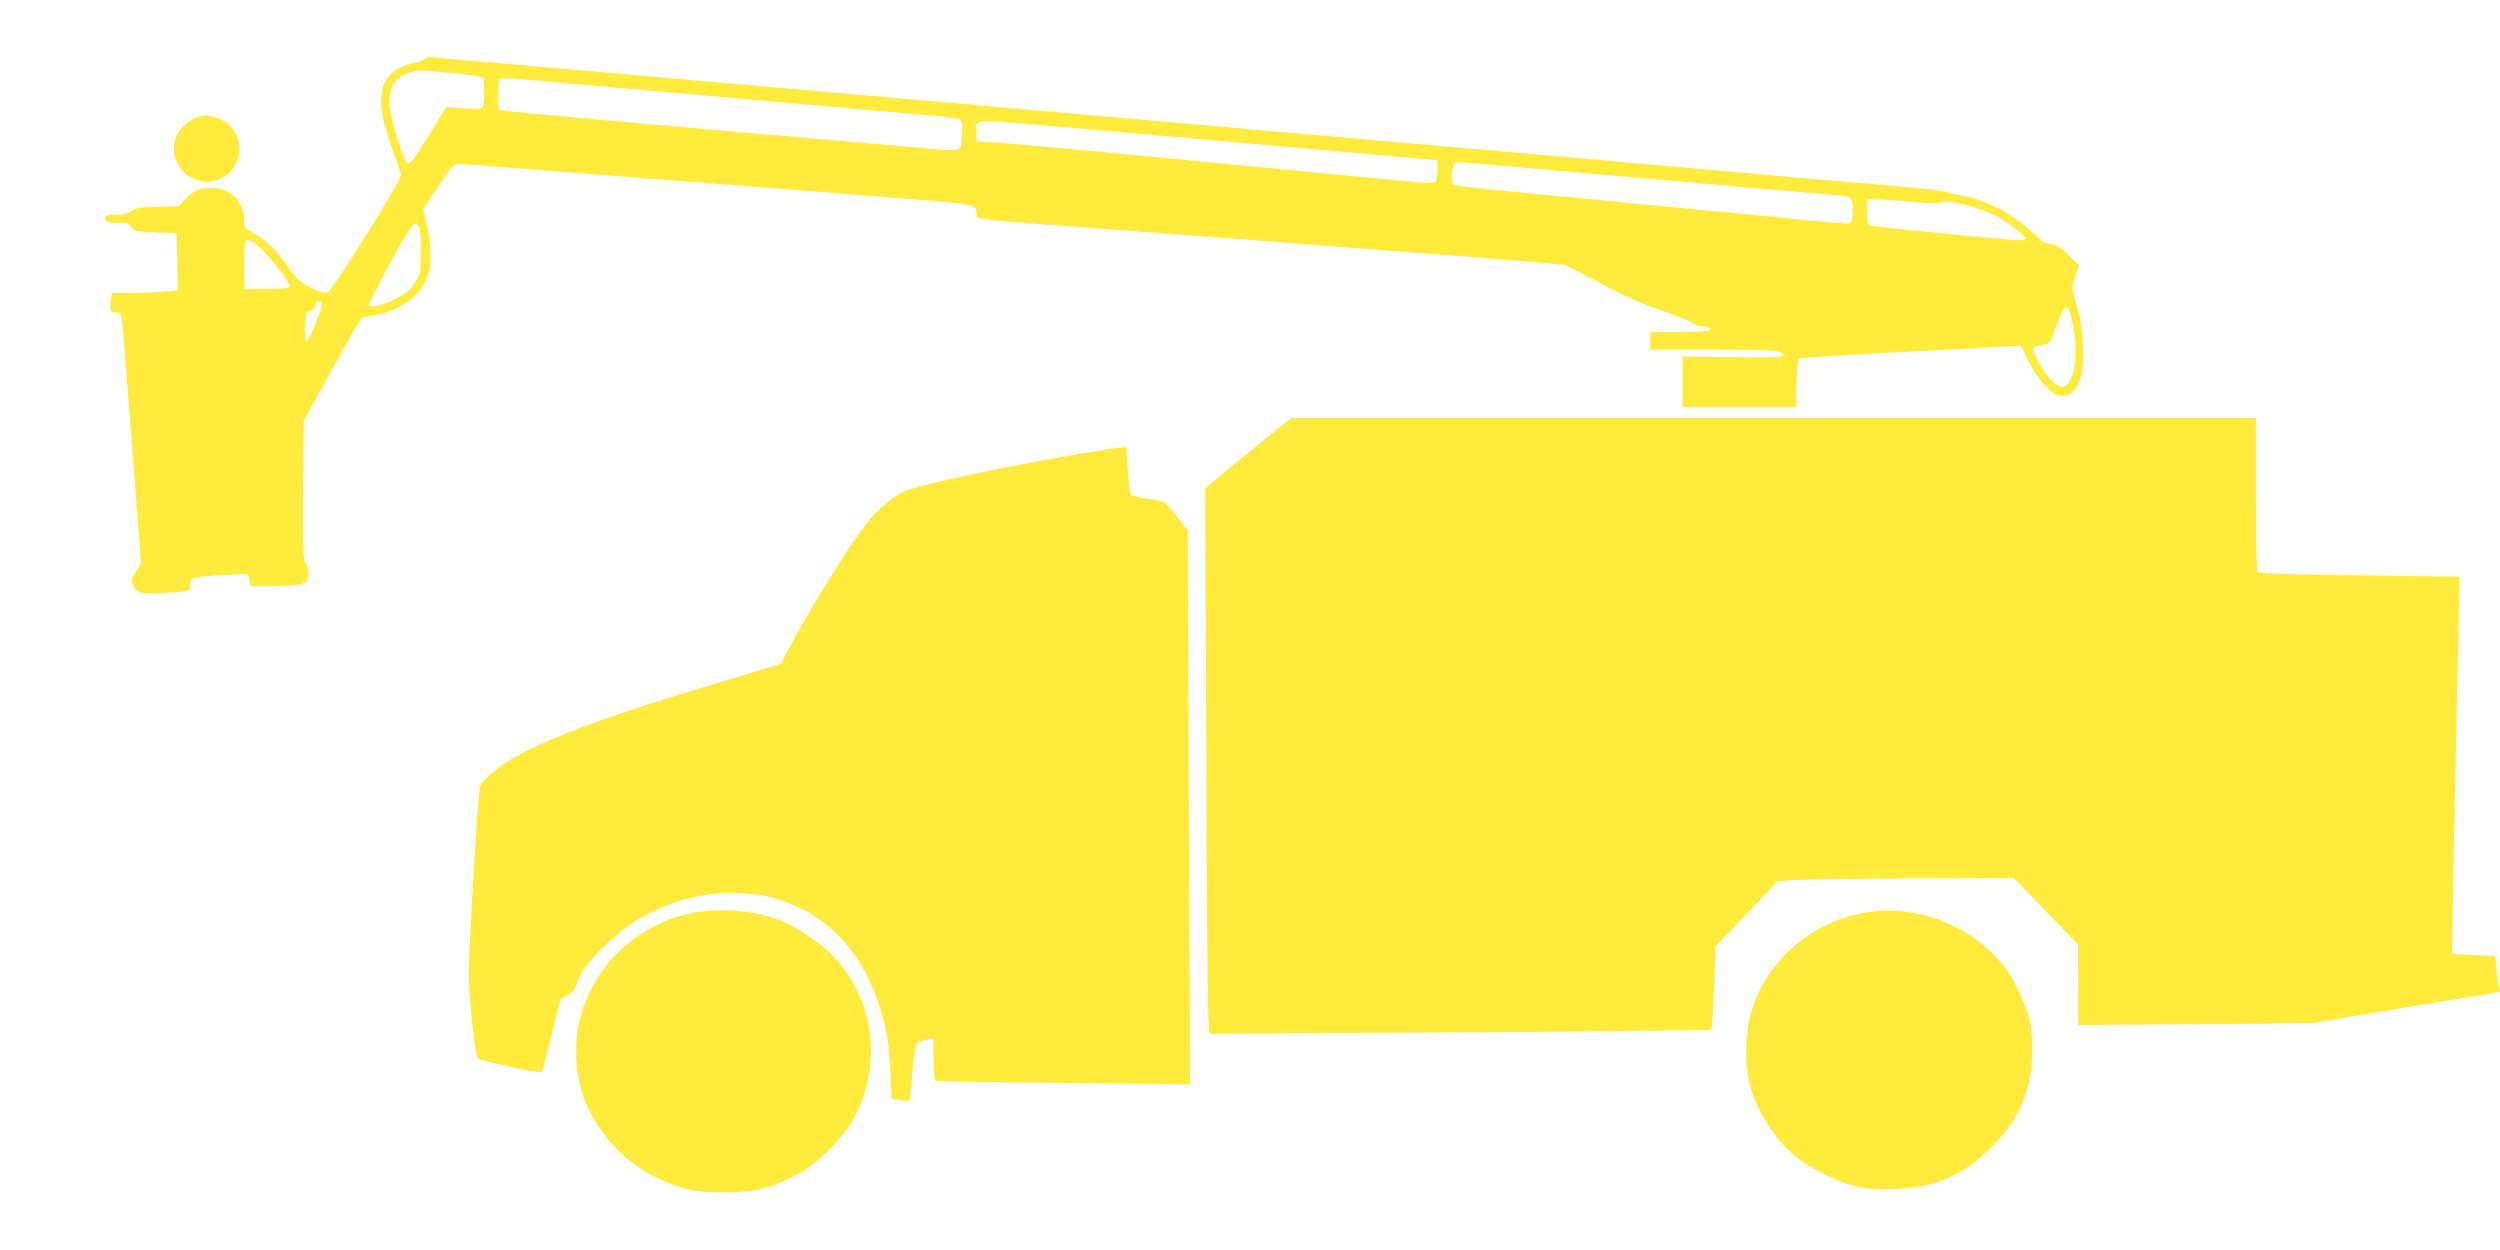 <?xml version="1.0" standalone="no"?>
<!DOCTYPE svg PUBLIC "-//W3C//DTD SVG 20010904//EN"
 "http://www.w3.org/TR/2001/REC-SVG-20010904/DTD/svg10.dtd">
<svg version="1.0" xmlns="http://www.w3.org/2000/svg"
 width="1280pt" height="640pt" viewBox="0 0 1280 640"
 preserveAspectRatio="xMidYMid meet">
<g transform="translate(0,640) scale(0.1,-0.1)"
fill="#ffeb3b" stroke="none">
<path d="M2171 6097 c-6 -8 -31 -18 -54 -21 -66 -10 -119 -45 -145 -96 -35
-67 -26 -161 31 -327 25 -70 47 -135 51 -144 9 -20 -354 -603 -378 -607 -29
-6 -121 37 -153 71 -17 18 -45 53 -62 80 -43 63 -105 122 -163 154 -45 24 -48
29 -48 65 0 113 -91 183 -212 163 -32 -6 -53 -18 -83 -49 l-40 -41 -110 -3
c-89 -3 -114 -7 -133 -23 -17 -13 -41 -19 -78 -19 -47 0 -54 -2 -54 -20 0 -18
7 -20 59 -20 50 0 61 -3 73 -22 14 -21 25 -23 124 -28 l109 -5 3 -146 3 -146
-77 -7 c-42 -3 -118 -6 -169 -6 l-92 0 -6 -42 c-7 -50 -3 -58 28 -58 19 0 24
-6 29 -37 3 -21 27 -310 52 -643 l46 -606 -26 -38 c-28 -41 -27 -65 2 -98 16
-19 81 -22 212 -9 63 6 65 7 62 32 -1 15 3 31 10 36 7 6 75 14 151 18 l137 7
6 -31 7 -31 126 0 c146 0 171 9 171 63 0 18 -7 42 -15 54 -14 19 -15 71 -13
375 l3 353 143 260 c78 142 148 262 154 266 6 4 32 10 57 14 124 19 224 83
267 171 23 48 28 70 28 138 0 45 -8 115 -19 158 l-19 77 77 116 c71 106 79
115 109 115 17 0 142 -9 277 -20 135 -11 422 -33 636 -50 636 -49 1132 -88
1429 -112 293 -23 306 -26 306 -73 0 -30 -47 -25 690 -80 333 -25 661 -50 730
-55 69 -6 448 -35 843 -65 395 -30 729 -58 743 -61 13 -3 99 -46 192 -96 113
-61 213 -105 310 -138 78 -27 150 -56 158 -65 9 -8 26 -15 39 -15 32 0 56 -10
49 -21 -3 -5 -72 -9 -155 -9 l-149 0 0 -45 0 -45 321 0 c312 0 359 -4 359 -32
0 -8 -75 -10 -257 -7 l-258 4 0 -130 0 -130 290 0 290 0 3 120 c1 66 6 123 11
128 5 5 219 19 477 32 258 13 512 26 565 30 l96 6 36 -75 c44 -89 116 -172
157 -181 46 -10 85 17 107 72 29 76 24 261 -11 376 -31 104 -31 105 -8 169
l17 49 -57 55 c-43 42 -63 54 -87 54 -25 0 -47 15 -106 69 -91 85 -218 152
-332 176 -43 9 -94 20 -113 25 -19 5 -143 19 -275 30 -132 11 -392 34 -577 50
-186 17 -490 43 -675 60 -186 16 -491 43 -679 60 -445 39 -1616 142 -2271 200
-772 68 -1886 166 -2272 200 -185 16 -466 41 -626 55 -159 13 -313 27 -341 30
-37 5 -54 2 -63 -8z m141 -71 c81 -8 152 -17 158 -21 12 -7 13 -134 1 -153 -6
-11 -28 -12 -97 -7 l-89 7 -84 -136 c-93 -150 -108 -168 -122 -145 -16 25 -69
192 -80 253 -19 107 12 178 93 203 45 15 52 15 220 -1z m630 -56 c183 -16 488
-43 678 -60 190 -17 494 -44 675 -60 182 -16 393 -34 470 -41 81 -7 146 -17
153 -24 10 -9 12 -30 6 -84 -8 -85 27 -79 -290 -51 -1344 116 -2067 181 -2075
186 -10 6 -12 123 -3 148 8 21 -4 21 386 -14z m2718 -240 c190 -17 498 -44
685 -60 187 -17 490 -44 673 -60 184 -17 336 -30 338 -30 8 0 4 -95 -5 -109
-7 -11 -54 -9 -277 13 -148 14 -665 64 -1149 111 -484 47 -890 83 -902 80 -21
-5 -23 -2 -23 43 0 79 -83 78 660 12z m2098 -185 c152 -13 432 -38 622 -55
190 -16 390 -34 445 -39 55 -6 215 -20 355 -31 140 -12 265 -23 277 -26 14 -3
24 -14 28 -35 7 -33 -1 -95 -14 -103 -4 -3 -142 8 -307 25 -261 25 -943 92
-1525 148 -102 10 -192 22 -199 26 -12 7 -8 84 6 106 7 12 -5 13 312 -16z
m2037 -179 c82 -8 134 -10 142 -4 28 22 209 -25 302 -78 57 -33 131 -92 131
-105 0 -5 -16 -9 -36 -9 -45 0 -745 69 -761 75 -9 3 -13 27 -13 70 l0 65 53
-1 c28 0 111 -6 182 -13z m-7640 -250 c0 -108 -1 -114 -30 -162 -24 -39 -44
-56 -95 -82 -74 -37 -140 -52 -140 -32 0 17 162 319 203 378 27 41 31 43 46
28 13 -14 16 -38 16 -130z m-821 13 c56 -50 159 -186 151 -199 -4 -6 -58 -10
-121 -10 l-114 0 0 125 c0 147 6 153 84 84z m313 -284 c6 -18 -65 -195 -79
-195 -5 0 -8 35 -6 78 3 70 5 77 25 80 13 2 24 13 27 28 7 27 24 32 33 9z
m8953 -52 c50 -177 27 -373 -44 -373 -31 0 -86 61 -126 140 -33 65 -33 64 30
74 34 6 37 10 64 84 49 129 58 138 76 75z"/>
<path d="M1005 5798 c-42 -15 -93 -65 -106 -106 -48 -146 108 -275 243 -200
129 73 104 267 -40 308 -44 12 -58 12 -97 -2z"/>
<path d="M6418 4104 c-106 -86 -205 -168 -220 -182 l-27 -25 5 -1281 c2 -705
7 -1332 10 -1395 l6 -114 1282 7 c704 4 1284 11 1287 14 4 4 11 102 15 218 l9
210 158 166 159 166 76 5 c43 4 315 8 605 9 l528 3 164 -170 164 -170 1 -207
0 -207 598 5 597 5 476 80 c262 43 479 79 483 79 5 0 5 12 1 28 -4 15 -11 56
-14 92 l-6 65 -110 5 -110 5 3 220 c1 121 7 405 12 630 5 226 12 561 16 746
l7 336 -514 7 c-381 5 -515 10 -521 19 -4 7 -8 186 -8 400 l0 387 -2470 0
-2469 0 -193 -156z"/>
<path d="M5515 4074 c-427 -73 -857 -167 -906 -199 -106 -69 -159 -126 -263
-283 -105 -159 -241 -386 -311 -520 l-38 -72 -81 -24 c-399 -120 -509 -153
-631 -193 -296 -96 -552 -199 -668 -270 -66 -40 -142 -105 -158 -135 -11 -20
-59 -825 -59 -978 0 -101 34 -408 46 -420 14 -12 324 -78 329 -69 3 4 23 83
46 176 22 92 42 176 45 186 3 9 20 24 39 31 26 11 36 24 49 64 32 95 192 257
330 334 168 93 328 133 501 125 135 -7 203 -24 320 -81 193 -95 335 -279 406
-525 32 -110 41 -171 48 -311 l6 -135 44 -7 c25 -4 46 -6 47 -5 2 2 8 66 15
142 6 77 17 146 24 153 6 7 28 15 48 19 l37 6 0 -107 c0 -77 4 -108 13 -111 6
-2 302 -6 656 -10 l644 -7 -6 1417 -6 1417 -55 74 c-33 43 -65 76 -79 78 -12
3 -51 10 -86 15 -36 6 -68 14 -72 18 -4 5 -11 61 -15 126 l-7 117 -26 -1 c-14
0 -116 -16 -226 -35z"/>
<path d="M3516 1719 c-272 -67 -480 -271 -547 -538 -30 -118 -24 -272 15 -386
61 -178 200 -337 369 -420 133 -65 197 -80 352 -80 153 0 240 21 369 88 114
58 245 190 304 304 149 289 89 636 -146 851 -50 45 -156 114 -217 141 -140 62
-344 78 -499 40z"/>
<path d="M9590 1733 c-303 -35 -557 -252 -630 -539 -24 -94 -26 -241 -5 -332
34 -142 127 -292 239 -383 81 -66 217 -133 311 -154 58 -13 106 -16 198 -13
210 9 348 69 497 218 94 94 142 173 181 300 28 89 32 260 10 350 -17 69 -69
184 -110 244 -147 213 -428 339 -691 309z"/>
</g>
</svg>
